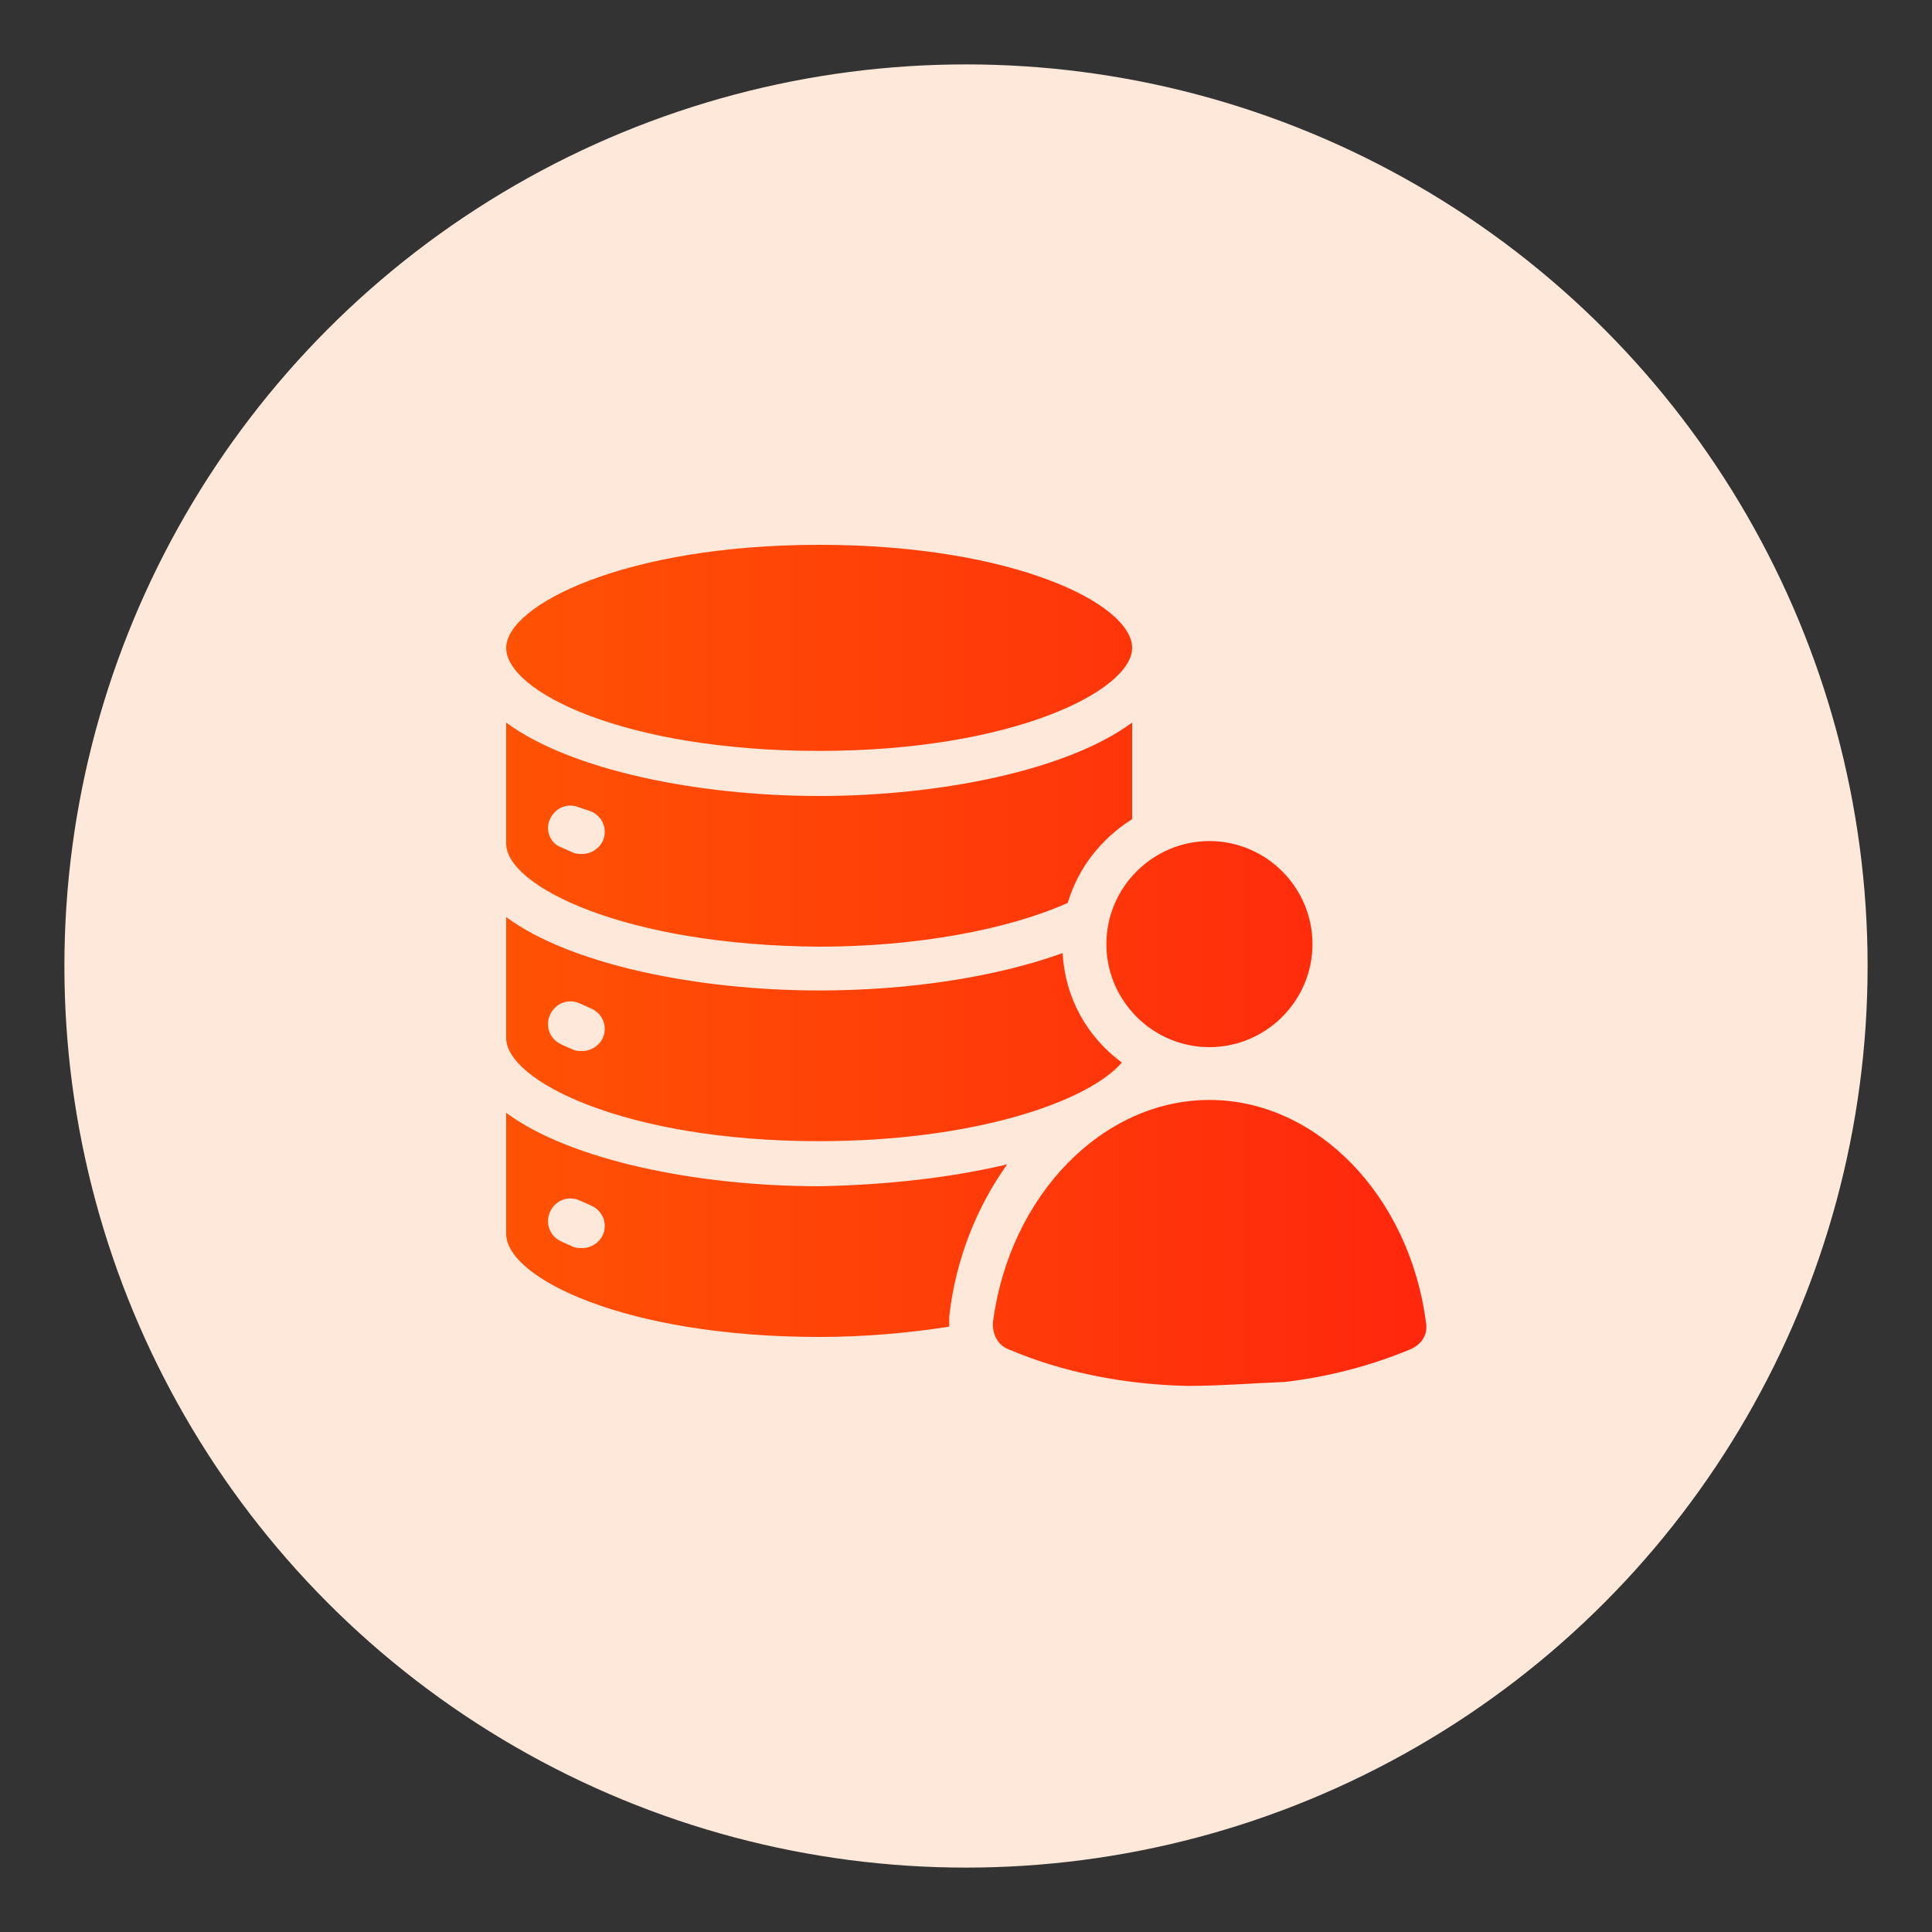 <?xml version="1.0" encoding="utf-8"?>
<!-- Generator: Adobe Illustrator 27.4.0, SVG Export Plug-In . SVG Version: 6.00 Build 0)  -->
<svg version="1.1" id="Layer_1" xmlns="http://www.w3.org/2000/svg" xmlns:xlink="http://www.w3.org/1999/xlink" x="0px" y="0px"
	 viewBox="0 0 150 150" style="enable-background:new 0 0 150 150;" xml:space="preserve">
<rect x="0" y="0" width="150" height="150" fill="#333333" stroke="none"/>
<style type="text/css">
	.st0{clip-path:url(#SVGID_00000016050426259582854710000014016996953858477955_);}
	.st1{clip-path:url(#SVGID_00000044900790146748925520000006191788525976193975_);}
	.st2{clip-path:url(#SVGID_00000026124274944945726630000003182416684539957380_);}
	.st3{clip-path:url(#SVGID_00000111901428470750563830000009792726460983422392_);}
	.st4{clip-path:url(#SVGID_00000061452658165684804850000006649186606217781120_);}
	.st5{clip-path:url(#SVGID_00000088102417151423539650000015010487230517326511_);}
	.st6{clip-path:url(#SVGID_00000109710814592947251840000001425835727374485689_);}
	.st7{clip-path:url(#SVGID_00000013915448895655187590000006609115513963394439_);}
	.st8{clip-path:url(#SVGID_00000065770703276144141040000018405196747791286656_);}
	.st9{clip-path:url(#SVGID_00000075852121726246900130000018291698373796017589_);}
	.st10{fill:#FEE8DA;}
	.st11{display:none;}
	.st12{display:inline;}
	.st13{fill:url(#Path_4158_00000165211892350871678740000004727775372869416882_);}
	.st14{fill:url(#Path_4159_00000158012692525307702100000016281149358704017583_);}
	.st15{fill:url(#SVGID_00000085967041439632516810000011975306923743011715_);}
	.st16{fill:url(#Path_4158_00000063593015683737824950000005098328206592410019_);}
	.st17{fill:url(#Path_4159_00000070098118511602487220000008555582397405758097_);}
	.st18{fill:url(#SVGID_00000142891614755863242480000012981676932713590962_);}
	.st19{fill:url(#SVGID_00000089553415110076480890000015993025061552596897_);}
	.st20{fill:url(#SVGID_00000074408647439438583140000017887131263356135310_);}
	.st21{fill:url(#SVGID_00000067213981019952311310000001745843712421382528_);}
	.st22{fill:url(#SVGID_00000183219384597945673040000010253986995129663618_);}
	.st23{fill:url(#SVGID_00000048467967610838800600000017554661201607525815_);}
	.st24{fill:url(#SVGID_00000163043214629537849920000010437184442319251891_);}
	.st25{fill:url(#SVGID_00000134957464458233973250000017822032488438535557_);}
	.st26{fill:url(#SVGID_00000163765517059251832120000003934869267779658627_);}
	.st27{fill:url(#SVGID_00000146494399774767946030000007720869382652017307_);}
	.st28{fill:url(#SVGID_00000133529444841359890080000002154204873567807897_);}
	.st29{fill:url(#SVGID_00000136401492616668071450000017194224804501474720_);}
	.st30{fill:url(#SVGID_00000008124584492751770560000010352083649071725747_);}
	.st31{fill:url(#SVGID_00000014630545161357011080000006464800599200125079_);}
	.st32{fill:url(#SVGID_00000117647486615484249690000014945423302640257964_);}
	.st33{fill:url(#SVGID_00000057836422928811089320000000076912331414200741_);}
	.st34{fill:url(#SVGID_00000094613314632538528420000009516535762700085663_);}
	.st35{fill-rule:evenodd;clip-rule:evenodd;fill:url(#SVGID_00000119835201907134371220000013492355591647076255_);}
	.st36{fill:url(#SVGID_00000101066493524772862610000013634889872801046656_);}
	.st37{fill:url(#SVGID_00000087397025708138401740000002838393408439673020_);}
	.st38{fill:url(#SVGID_00000118360281422533642190000014654177040713710979_);}
	.st39{fill:url(#SVGID_00000125594039681454753670000004371496948080840836_);}
</style>
<ellipse id="Ellipse_113_00000085945371717916065110000012519400691811532433_" class="st10" cx="75" cy="75" rx="70" ry="70"/>
<g>
	
		<linearGradient id="SVGID_00000049184243491339163080000014287429007551094955_" gradientUnits="userSpaceOnUse" x1="39.251" y1="75" x2="110.749" y2="75">
		<stop  offset="0" style="stop-color:#FF6600"/>
		<stop  offset="0" style="stop-color:#FF5204"/>
		<stop  offset="1" style="stop-color:#FF270D"/>
	</linearGradient>
	<path style="fill-rule:evenodd;clip-rule:evenodd;fill:url(#SVGID_00000049184243491339163080000014287429007551094955_);" d="
		M39.3,50.3c0-3.3,9.2-8,24.3-8c15.1,0,24.3,4.6,24.3,8c0,3.3-9.2,8-24.3,8C48.5,58.3,39.3,53.7,39.3,50.3z M39.3,56.1L39.3,56.1
		C39.3,56.1,39.3,56.1,39.3,56.1z M78.2,90.4c-2.3,3.2-4,7.3-4.5,11.8c0,0.3,0,0.5,0,0.8c-3.2,0.5-6.6,0.8-10.1,0.8
		c-15.1,0-24.3-4.6-24.3-8l0-9.4c5,3.7,14.9,5.7,24.3,5.7C69,92,74,91.4,78.2,90.4L78.2,90.4z M45.9,93.6L45,93.2
		c-0.9-0.4-1.9,0-2.3,0.9c-0.4,0.9,0,1.9,0.9,2.3l0.9,0.4c0.2,0.1,0.5,0.1,0.7,0.1c0.7,0,1.3-0.4,1.6-1C47.2,95,46.8,94,45.9,93.6
		L45.9,93.6z M39.3,65.5v-9.4c5,3.7,14.9,5.7,24.3,5.7c9.4,0,19.3-2,24.3-5.7v7.5c-2.4,1.5-4.2,3.8-5,6.5
		c-4.7,2.1-11.8,3.4-19.3,3.4C48.5,73.4,39.3,68.8,39.3,65.5L39.3,65.5z M43.6,65.8l0.9,0.4c0.2,0.1,0.5,0.1,0.7,0.1
		c0.7,0,1.3-0.4,1.6-1c0.4-0.9,0-1.9-0.9-2.3L45,62.7c-0.9-0.4-1.9,0-2.3,0.9C42.3,64.4,42.7,65.5,43.6,65.8L43.6,65.8z M39.3,80.6
		v-9.4c5,3.7,14.9,5.7,24.3,5.7c7.2,0,13.9-1.1,18.9-2.9c0.2,3.5,1.9,6.5,4.6,8.5c-2.7,3.1-11.6,6.1-23.5,6.1
		C48.5,88.6,39.3,83.9,39.3,80.6L39.3,80.6z M43.6,81.1l0.9,0.4c0.2,0.1,0.5,0.1,0.7,0.1c0.7,0,1.3-0.4,1.6-1c0.4-0.9,0-1.9-0.9-2.3
		L45,77.9c-0.9-0.4-1.9,0-2.3,0.9C42.3,79.7,42.7,80.7,43.6,81.1L43.6,81.1z M110.7,102.6c-1.3-9.8-8.5-17.2-16.8-17.2
		c-8.3,0-15.5,7.4-16.8,17.2c-0.1,1,0.4,1.9,1.3,2.2c4,1.7,8.8,2.7,13.8,2.8c0,0,0.1,0,0.1,0c2.4,0,4.8-0.2,7.3-0.3c0,0,0.1,0,0.1,0
		c3.5-0.4,6.8-1.3,9.7-2.5C110.4,104.4,110.9,103.6,110.7,102.6L110.7,102.6z M93.9,81.3c4.4,0,8-3.6,8-8c0-4.4-3.6-8-8-8
		c-4.4,0-8,3.6-8,8C85.9,77.7,89.5,81.3,93.9,81.3z"/>
</g>
</svg>
